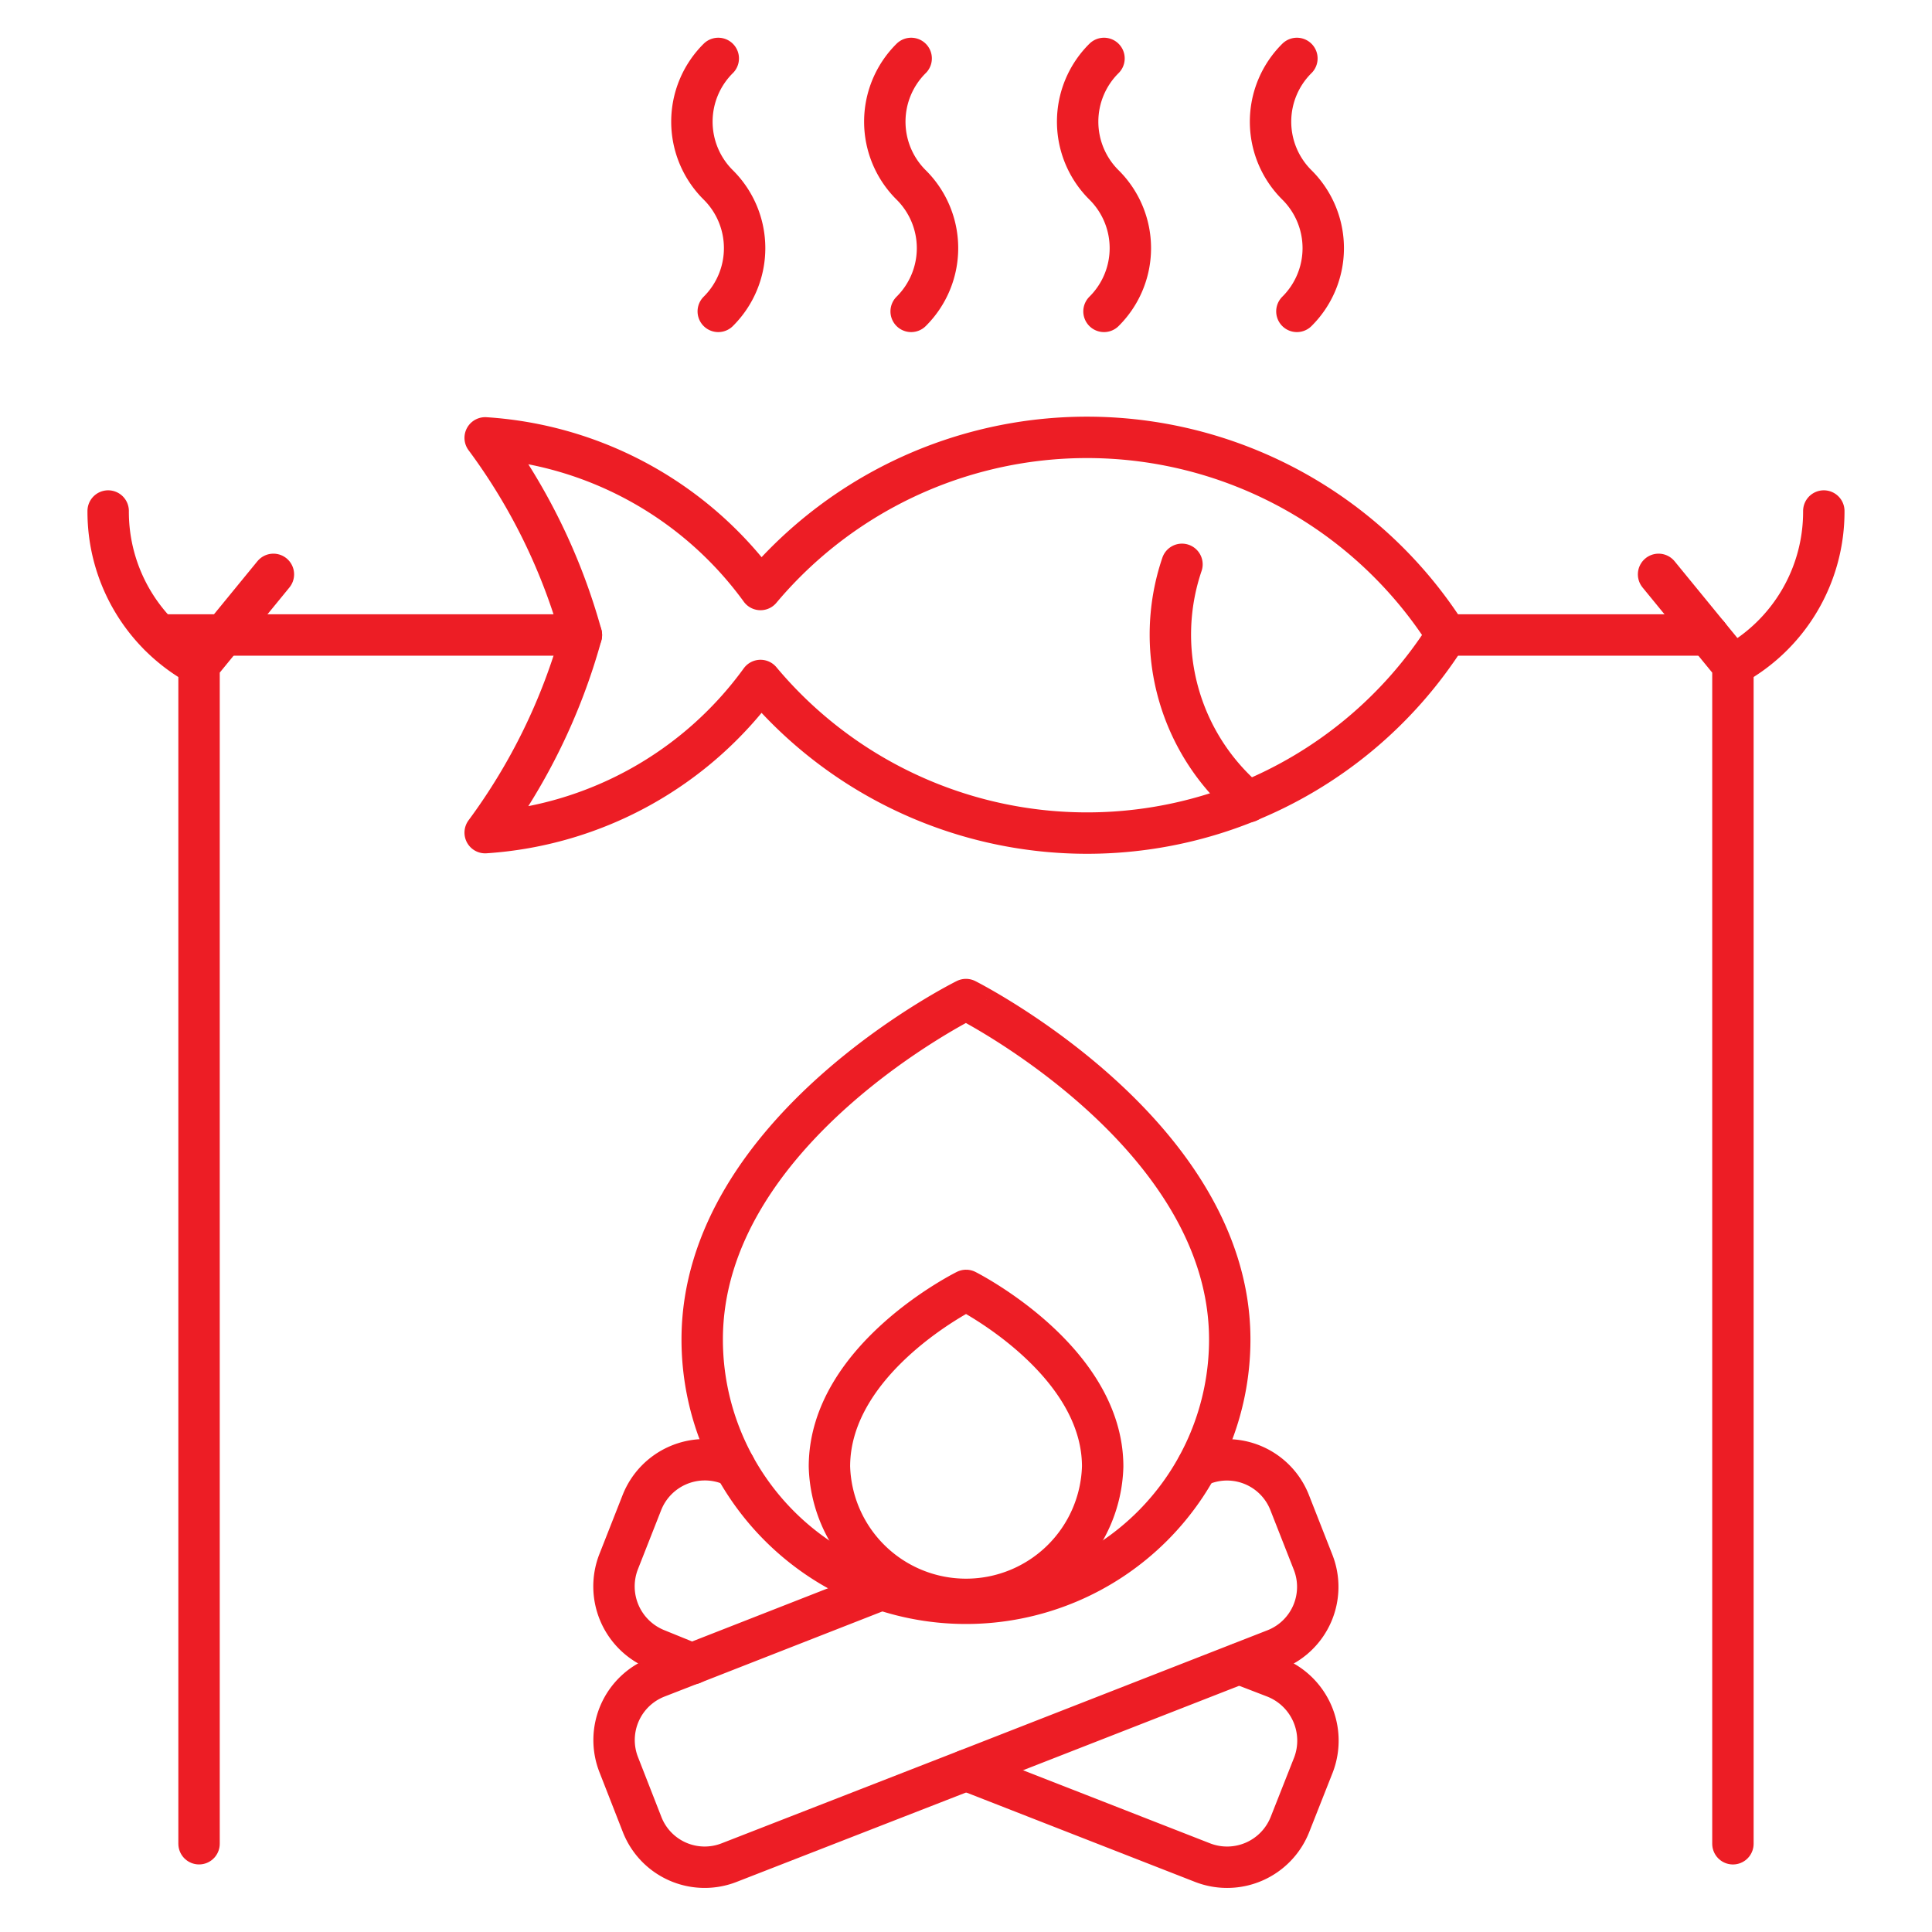 <svg xmlns="http://www.w3.org/2000/svg" xmlns:xlink="http://www.w3.org/1999/xlink" width="70" height="70" viewBox="0 0 70 70">
  <defs>
    <clipPath id="clip-path">
      <rect id="長方形_6480" data-name="長方形 6480" width="63.854" height="67.23" fill="none" stroke="#ed1d25" stroke-width="1"/>
    </clipPath>
  </defs>
  <g id="img_manufacturing_job01" transform="translate(3.072 1.27)">
    <rect id="長方形_7214" data-name="長方形 7214" width="70" height="70" transform="translate(-3.072 -1.27)" fill="none"/>
    <g id="グループ_22553" data-name="グループ 22553" clip-path="url(#clip-path)">
      <path id="パス_97357" data-name="パス 97357" d="M50.464,17.293l2.694,3.293v42.7" transform="translate(6.557 2.247)" fill="none" stroke="#ed1d25" stroke-linecap="round" stroke-linejoin="round" stroke-width="1.5"/>
      <path id="パス_97358" data-name="パス 97358" d="M52.848,20.849a6.338,6.338,0,0,0,3.294-5.587" transform="translate(6.866 1.983)" fill="none" stroke="#ed1d25" stroke-linecap="round" stroke-linejoin="round" stroke-width="1.5"/>
      <path id="パス_97359" data-name="パス 97359" d="M6.358,17.293,3.664,20.585v42.7" transform="translate(0.476 2.247)" fill="none" stroke="#ed1d25" stroke-linecap="round" stroke-linejoin="round" stroke-width="1.5"/>
      <path id="パス_97360" data-name="パス 97360" d="M4.043,20.849A6.338,6.338,0,0,1,.75,15.262" transform="translate(0.097 1.983)" fill="none" stroke="#ed1d25" stroke-linecap="round" stroke-linejoin="round" stroke-width="1.5"/>
      <path id="パス_97361" data-name="パス 97361" d="M47.68,20.06a15.422,15.422,0,0,1-24.865,1.649,13.418,13.418,0,0,1-9.976,5.513,21.784,21.784,0,0,0,3.486-7.161,21.66,21.66,0,0,0-3.486-7.142,13.39,13.39,0,0,1,9.976,5.494A15.448,15.448,0,0,1,47.68,20.06Z" transform="translate(1.668 1.676)" fill="none" stroke="#ed1d25" stroke-linecap="round" stroke-linejoin="round" stroke-width="1.5"/>
      <path id="パス_97362" data-name="パス 97362" d="M26.668,50.384l-6.87,2.69h-.01l-1.266.493a2.441,2.441,0,0,0-1.382,3.162l.846,2.165a2.433,2.433,0,0,0,3.162,1.383l8.585-3.345,11.189-4.373A2.439,2.439,0,0,0,42.3,49.4l-.846-2.154A2.438,2.438,0,0,0,38.3,45.851l-.193.075" transform="translate(2.205 5.936)" fill="none" stroke="#ed1d25" stroke-linecap="round" stroke-linejoin="round" stroke-width="1.5"/>
      <path id="パス_97363" data-name="パス 97363" d="M21.342,45.926l-.193-.075a2.452,2.452,0,0,0-3.172,1.393L17.129,49.4a2.46,2.46,0,0,0,1.4,3.162l1.264.514h.011" transform="translate(2.205 5.935)" fill="none" stroke="#ed1d25" stroke-linecap="round" stroke-linejoin="round" stroke-width="1.5"/>
      <path id="パス_97364" data-name="パス 97364" d="M38.168,52.225l1.279.493a2.466,2.466,0,0,1,1.4,3.169L40,58.033a2.449,2.449,0,0,1-3.169,1.4l-8.564-3.347" transform="translate(3.672 6.785)" fill="none" stroke="#ed1d25" stroke-linecap="round" stroke-linejoin="round" stroke-width="1.5"/>
      <path id="パス_97365" data-name="パス 97365" d="M38.912,43.245a9.557,9.557,0,0,1-19.114,0c0-7.585,9.557-12.317,9.557-12.317S38.912,35.738,38.912,43.245Z" transform="translate(2.572 4.018)" fill="none" stroke="#ed1d25" stroke-linecap="round" stroke-linejoin="round" stroke-width="1.5"/>
      <path id="パス_97366" data-name="パス 97366" d="M33.778,46.637a4.952,4.952,0,0,1-9.9,0c0-3.931,4.952-6.383,4.952-6.383S33.778,42.747,33.778,46.637Z" transform="translate(3.102 5.23)" fill="none" stroke="#ed1d25" stroke-linecap="round" stroke-linejoin="round" stroke-width="1.5"/>
      <line id="線_142" data-name="線 142" x2="9.471" transform="translate(49.348 21.737)" fill="none" stroke="#ed1d25" stroke-linecap="round" stroke-linejoin="round" stroke-width="1.5"/>
      <line id="線_143" data-name="線 143" x1="15.294" transform="translate(2.699 21.737)" fill="none" stroke="#ed1d25" stroke-linecap="round" stroke-linejoin="round" stroke-width="1.5"/>
      <path id="パス_97367" data-name="パス 97367" d="M20.423.75a3.227,3.227,0,0,0,0,4.583,3.226,3.226,0,0,1,0,4.582" transform="translate(2.529 0.097)" fill="none" stroke="#ed1d25" stroke-linecap="round" stroke-linejoin="round" stroke-width="1.5"/>
      <path id="パス_97368" data-name="パス 97368" d="M26.608.75a3.227,3.227,0,0,0,0,4.583,3.226,3.226,0,0,1,0,4.582" transform="translate(3.333 0.097)" fill="none" stroke="#ed1d25" stroke-linecap="round" stroke-linejoin="round" stroke-width="1.5"/>
      <path id="パス_97369" data-name="パス 97369" d="M32.792.75a3.227,3.227,0,0,0,0,4.583,3.226,3.226,0,0,1,0,4.582" transform="translate(4.136 0.097)" fill="none" stroke="#ed1d25" stroke-linecap="round" stroke-linejoin="round" stroke-width="1.5"/>
      <path id="パス_97370" data-name="パス 97370" d="M38.977.75a3.227,3.227,0,0,0,0,4.583,3.226,3.226,0,0,1,0,4.582" transform="translate(4.94 0.097)" fill="none" stroke="#ed1d25" stroke-linecap="round" stroke-linejoin="round" stroke-width="1.5"/>
      <path id="パス_97371" data-name="パス 97371" d="M35.23,16.972a7.911,7.911,0,0,0,2.4,8.6" transform="translate(4.523 2.205)" fill="none" stroke="#ed1d25" stroke-linecap="round" stroke-linejoin="round" stroke-width="1.5"/>
    </g>
  </g>
</svg>
